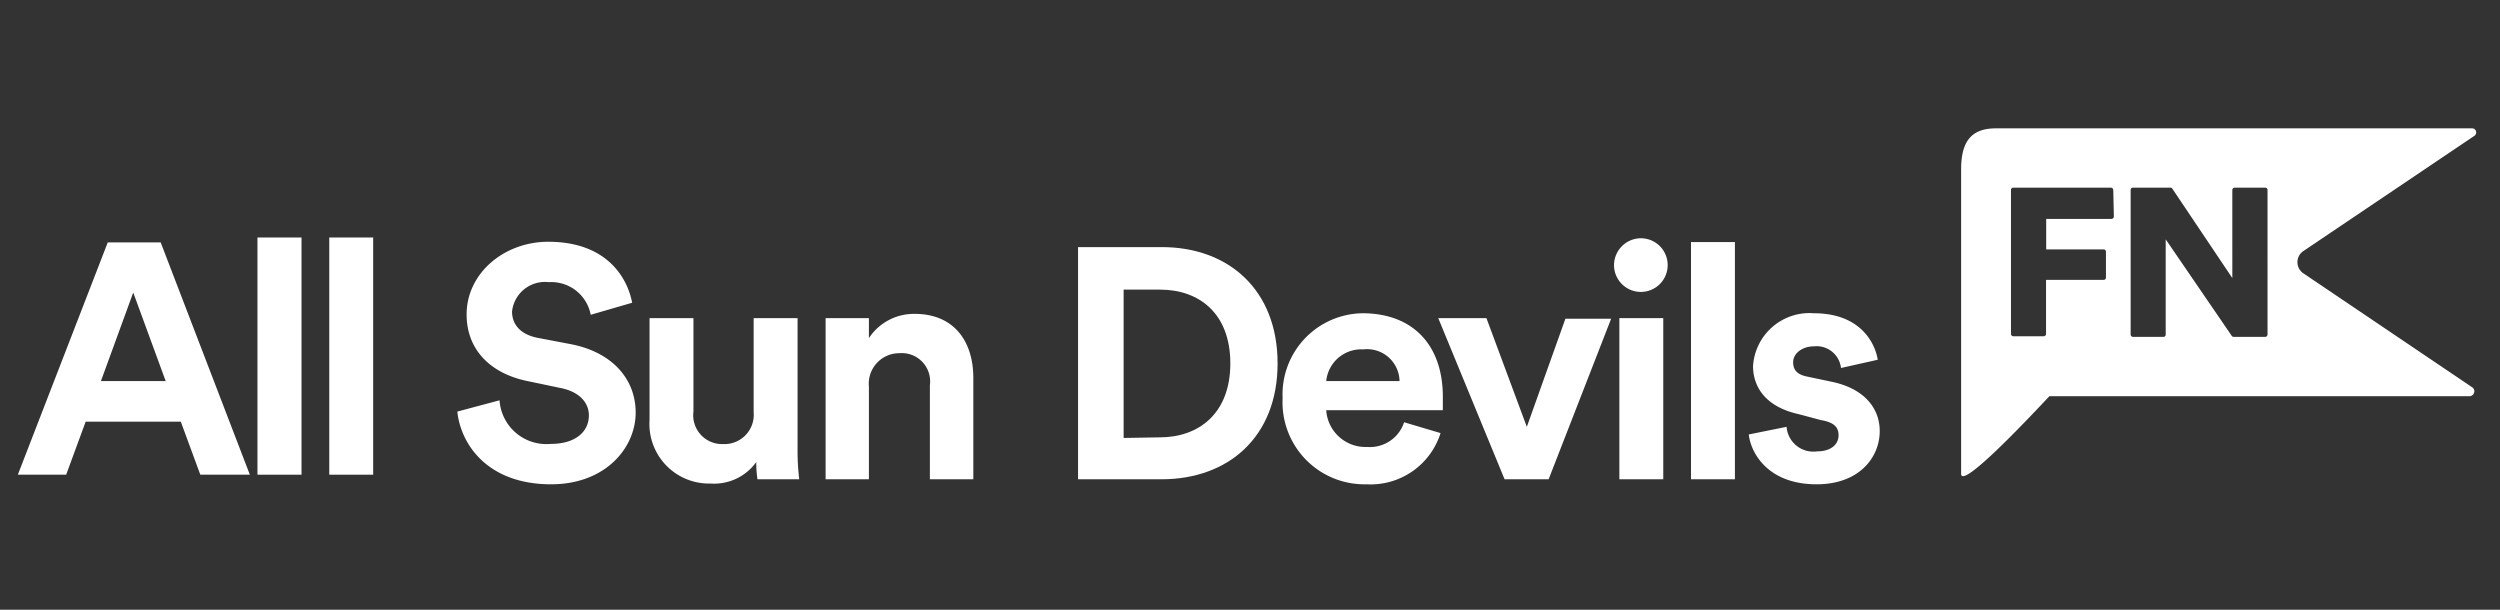 <svg xmlns="http://www.w3.org/2000/svg" viewBox="0 0 164 40"><rect x="0" y="0" width="164" height="40" fill="#333333" stroke="none"/><defs><style>.cls-1{fill:#fff;}</style></defs><title>All Sun Devils_164x40_White</title><g id="GUIDES"><path class="cls-1" d="M38.75,20.65A2.63,2.63,0,0,0,36,18.51a2.17,2.17,0,0,0-2.41,1.93c0,.84.55,1.5,1.67,1.72l2.15.41c2.8.53,4.29,2.34,4.29,4.49,0,2.34-2,4.71-5.55,4.71C32,31.77,30.23,29.17,30,27l2.77-.74a3.08,3.08,0,0,0,3.36,2.86c1.61,0,2.5-.79,2.5-1.87,0-.88-.68-1.57-1.87-1.8L34.61,25c-2.45-.5-4-2.07-4-4.37,0-2.7,2.45-4.77,5.36-4.77,3.73,0,5.16,2.24,5.5,4Z"/><path class="cls-1" d="M49.61,30.31a3.4,3.4,0,0,1-3,1.41,3.91,3.91,0,0,1-4-4.17V20.87h2.88V27a1.89,1.89,0,0,0,1.95,2.13,1.92,1.92,0,0,0,2-2.08V20.87h2.88v8.66a15.48,15.48,0,0,0,.11,1.91H49.69A7.57,7.57,0,0,1,49.61,30.31Z"/><path class="cls-1" d="M57,31.44H54.16V20.87H57v1.31A3.54,3.54,0,0,1,60,20.59c2.64,0,3.85,1.87,3.85,4.19v6.66H61V25.28a1.86,1.86,0,0,0-2-2.11,2,2,0,0,0-2,2.19Z"/><path class="cls-1" d="M70.72,31.44V16.21h5.5c4.38,0,7.59,2.81,7.59,7.63s-3.23,7.6-7.61,7.6Zm5.37-2.75c2.52,0,4.62-1.54,4.62-4.85S78.63,19,76.11,19h-2.4v9.73Z"/><path class="cls-1" d="M94.5,28.41a4.81,4.81,0,0,1-4.86,3.36,5.38,5.38,0,0,1-5.5-5.66,5.32,5.32,0,0,1,5.24-5.56c3.3,0,5.27,2.08,5.27,5.48,0,.41,0,.84,0,.88H87a2.58,2.58,0,0,0,2.68,2.41,2.36,2.36,0,0,0,2.43-1.62ZM91.81,25a2.13,2.13,0,0,0-2.38-2.08A2.31,2.31,0,0,0,87,25Z"/><path class="cls-1" d="M101.59,31.44H98.7L94.35,20.87h3.16L100.16,28l2.53-7.09h3Z"/><path class="cls-1" d="M107.66,15.63a1.76,1.76,0,1,1-1.78,1.78A1.77,1.77,0,0,1,107.66,15.63Zm-1.43,15.81V20.87h2.88V31.44Z"/><path class="cls-1" d="M110.93,31.44V15.88h2.88V31.44Z"/><path class="cls-1" d="M117.2,28a1.76,1.76,0,0,0,2,1.61c.95,0,1.41-.49,1.41-1.05s-.33-.86-1.15-1L118,27.17c-2.06-.45-3-1.68-3-3.16a3.71,3.71,0,0,1,4-3.46c3,0,4,1.91,4.18,3.05l-2.41.54A1.61,1.61,0,0,0,119,22.72c-.76,0-1.37.45-1.37,1.05s.39.84,1,.95l1.51.32c2.11.43,3.17,1.7,3.17,3.24,0,1.72-1.34,3.49-4.14,3.49-3.21,0-4.32-2.07-4.45-3.27Z"/><path class="cls-1" d="M151.1,16.47l11.22-7.56a.28.28,0,0,0,.11-.3.27.27,0,0,0-.26-.19H130.93c-1.73,0-2.28,1-2.28,2.71V31.08c0,.9,3.13-2.25,5.79-5.09H162a.31.31,0,0,0,.3-.23.3.3,0,0,0-.12-.35L151.1,17.93a.88.88,0,0,1,0-1.46Zm-12.43-2.26a.16.16,0,0,1-.16.15h-4.28v2H138a.15.15,0,0,1,.15.15v1.7a.15.15,0,0,1-.15.15h-3.78v3.54a.16.16,0,0,1-.15.16h-2a.16.16,0,0,1-.15-.16V12.46a.15.15,0,0,1,.15-.15h6.4a.16.16,0,0,1,.16.15Zm10.08,7.73a.16.16,0,0,1-.15.16h-2.07a.17.17,0,0,1-.13-.07l-4.33-6.33v6.24a.15.15,0,0,1-.15.16h-2a.16.16,0,0,1-.15-.16V12.46a.15.15,0,0,1,.15-.15h2.46a.13.13,0,0,1,.12.06l3.94,5.87V12.46a.16.16,0,0,1,.16-.15h2a.15.15,0,0,1,.15.15Z"/><path class="cls-1" d="M11.86,27.66H5.62L4.34,31.14H1.17L7.07,15.9h3.47l5.85,15.24H13.14ZM6.62,25h4.25L8.74,19.19Z"/><path class="cls-1" d="M16.89,31.14V15.58h2.89V31.14Z"/><path class="cls-1" d="M21.6,31.14V15.58h2.88V31.14Z"/></g></svg>